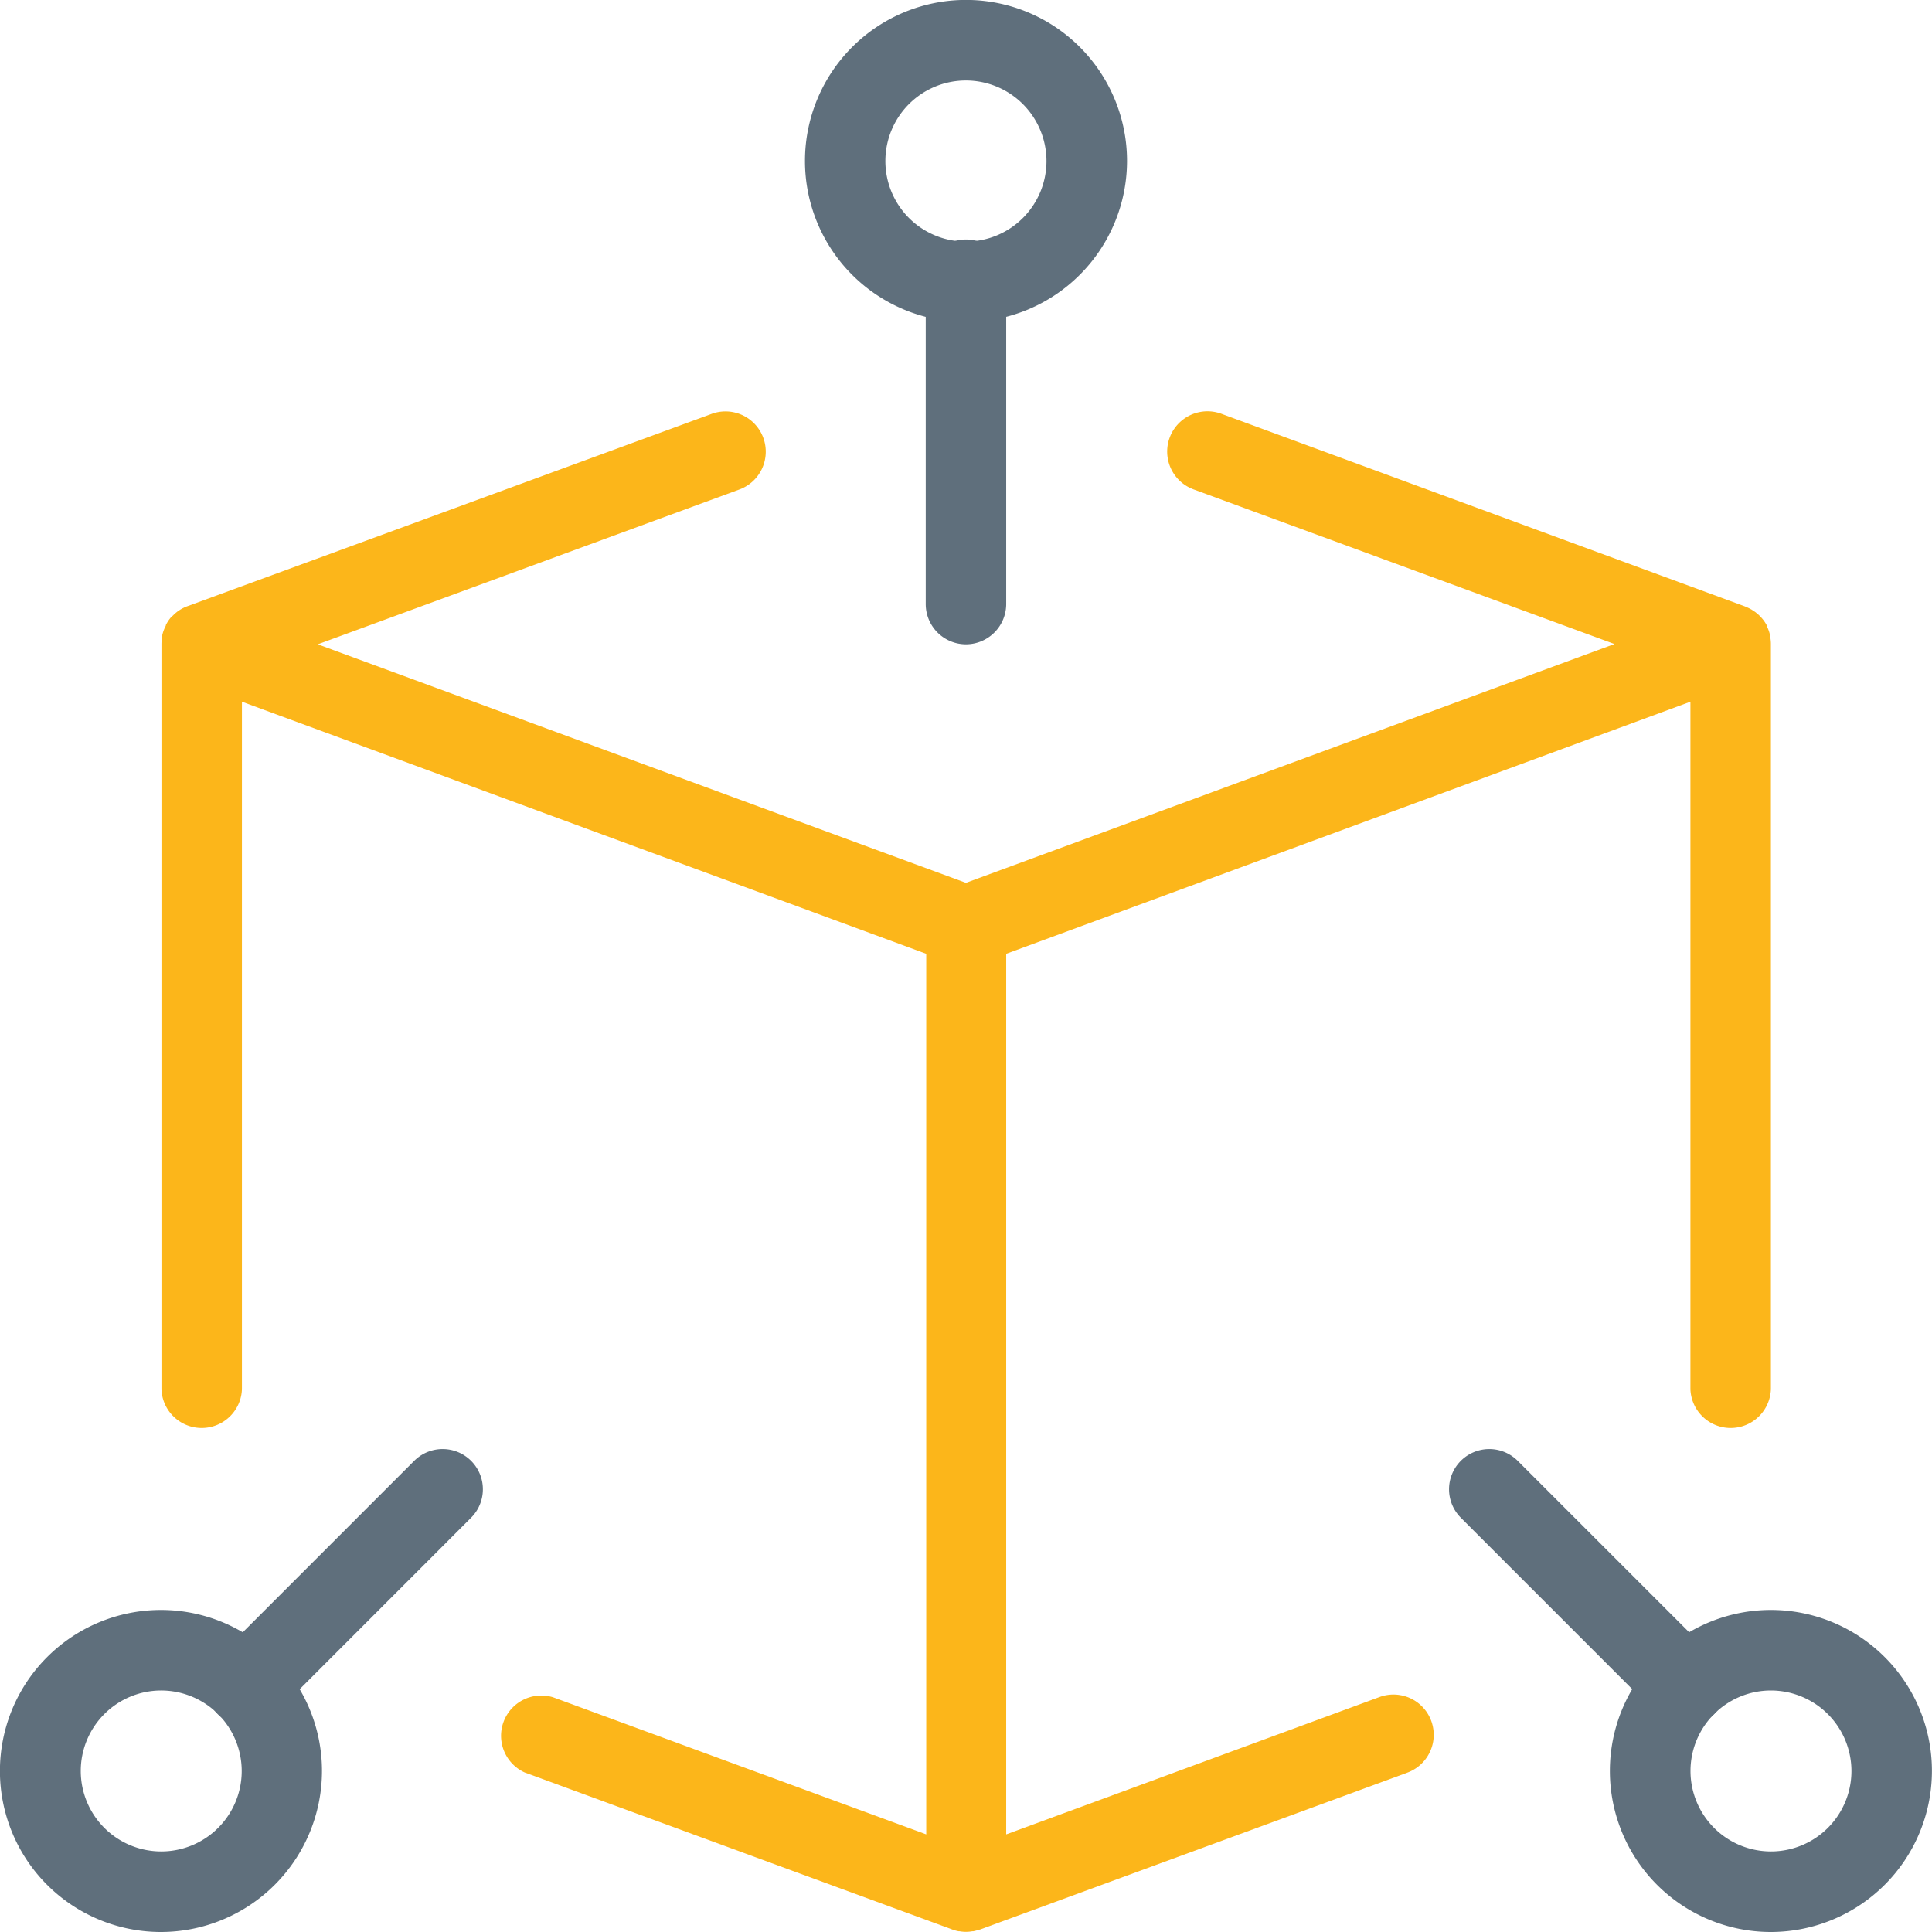<svg xmlns="http://www.w3.org/2000/svg" viewBox="0 0 266.24 266.24"><defs><style>.cls-1{fill:#5f6f7c;}.cls-2{fill:#fcb61a;}</style></defs><g id="Layer_2" data-name="Layer 2"><path class="cls-1" d="M141.8,105a5.55,5.55,0,0,1-5.54-5.55V55a5.55,5.55,0,1,1,11.09,0V99.41A5.56,5.56,0,0,1,141.8,105Z" transform="translate(-8.69 -16.21)"/><path class="cls-1" d="M241,254.05a5.61,5.61,0,0,1-3.93-1.62L210,225.36a5.54,5.54,0,1,1,7.84-7.84l27.07,27.07a5.54,5.54,0,0,1-3.91,9.46Z" transform="translate(-8.69 -16.21)"/><path class="cls-1" d="M42.63,254.05a5.61,5.61,0,0,1-3.93-1.62,5.55,5.55,0,0,1,0-7.84l27.07-27.07a5.54,5.54,0,1,1,7.84,7.84L46.55,252.43A5.57,5.57,0,0,1,42.63,254.05Z" transform="translate(-8.69 -16.21)"/><path class="cls-2" d="M252.67,104.18a.77.77,0,0,0,0-.15,5.68,5.68,0,0,0-.47-1.48l0-.09a5.52,5.52,0,0,0-.4-.66l0,0a6,6,0,0,0-.45-.55l-.09-.09a4.19,4.19,0,0,0-.54-.49l-.13-.11-.53-.35-.13-.07a5,5,0,0,0-.62-.29l-.12-.06L177,73.23a5.55,5.55,0,0,0-3.83,10.42l58,21.31L141.8,137.87,52.48,105l58-21.3a5.55,5.55,0,1,0-3.82-10.42L34.51,99.75h0a5.41,5.41,0,0,0-1.45.8l0,0a5.88,5.88,0,0,0-.58.53l-.05,0a5.58,5.58,0,0,0-.49.6v0a5.06,5.06,0,0,0-.4.68.2.2,0,0,0,0,.08A5,5,0,0,0,31,104l0,.15a6.65,6.65,0,0,0-.06.78V207.68a5.55,5.55,0,0,0,11.09,0V112.91l94.3,34.74V269l-51.44-18.9A5.55,5.55,0,0,0,81,260.47l58.9,21.63h0a5.33,5.33,0,0,0,.89.25l.13,0a5.14,5.14,0,0,0,.88.08,5.05,5.05,0,0,0,.88-.08l.14,0a7,7,0,0,0,.85-.23l.05,0,58.91-21.63a5.55,5.55,0,0,0-3.83-10.42L147.35,269V147.65l94.29-34.74v94.77a5.55,5.55,0,0,0,11.09,0V105A5,5,0,0,0,252.67,104.18Z" transform="translate(-8.69 -16.21)"/><path class="cls-1" d="M141.8,60.58A22.19,22.19,0,1,1,164,38.4,22.21,22.21,0,0,1,141.8,60.58Zm0-33.28a11.1,11.1,0,1,0,11.1,11.1A11.11,11.11,0,0,0,141.8,27.3Z" transform="translate(-8.69 -16.21)"/><path class="cls-1" d="M252.73,282.45a22.19,22.19,0,1,1,22.19-22.19A22.21,22.21,0,0,1,252.73,282.45Zm0-33.28a11.09,11.09,0,1,0,11.1,11.09A11.11,11.11,0,0,0,252.73,249.17Z" transform="translate(-8.69 -16.21)"/><path class="cls-1" d="M30.87,282.45a22.19,22.19,0,1,1,22.19-22.19A22.21,22.21,0,0,1,30.87,282.45Zm0-33.28A11.09,11.09,0,1,0,42,260.26,11.11,11.11,0,0,0,30.87,249.17Z" transform="translate(-8.69 -16.21)"/></g></svg>